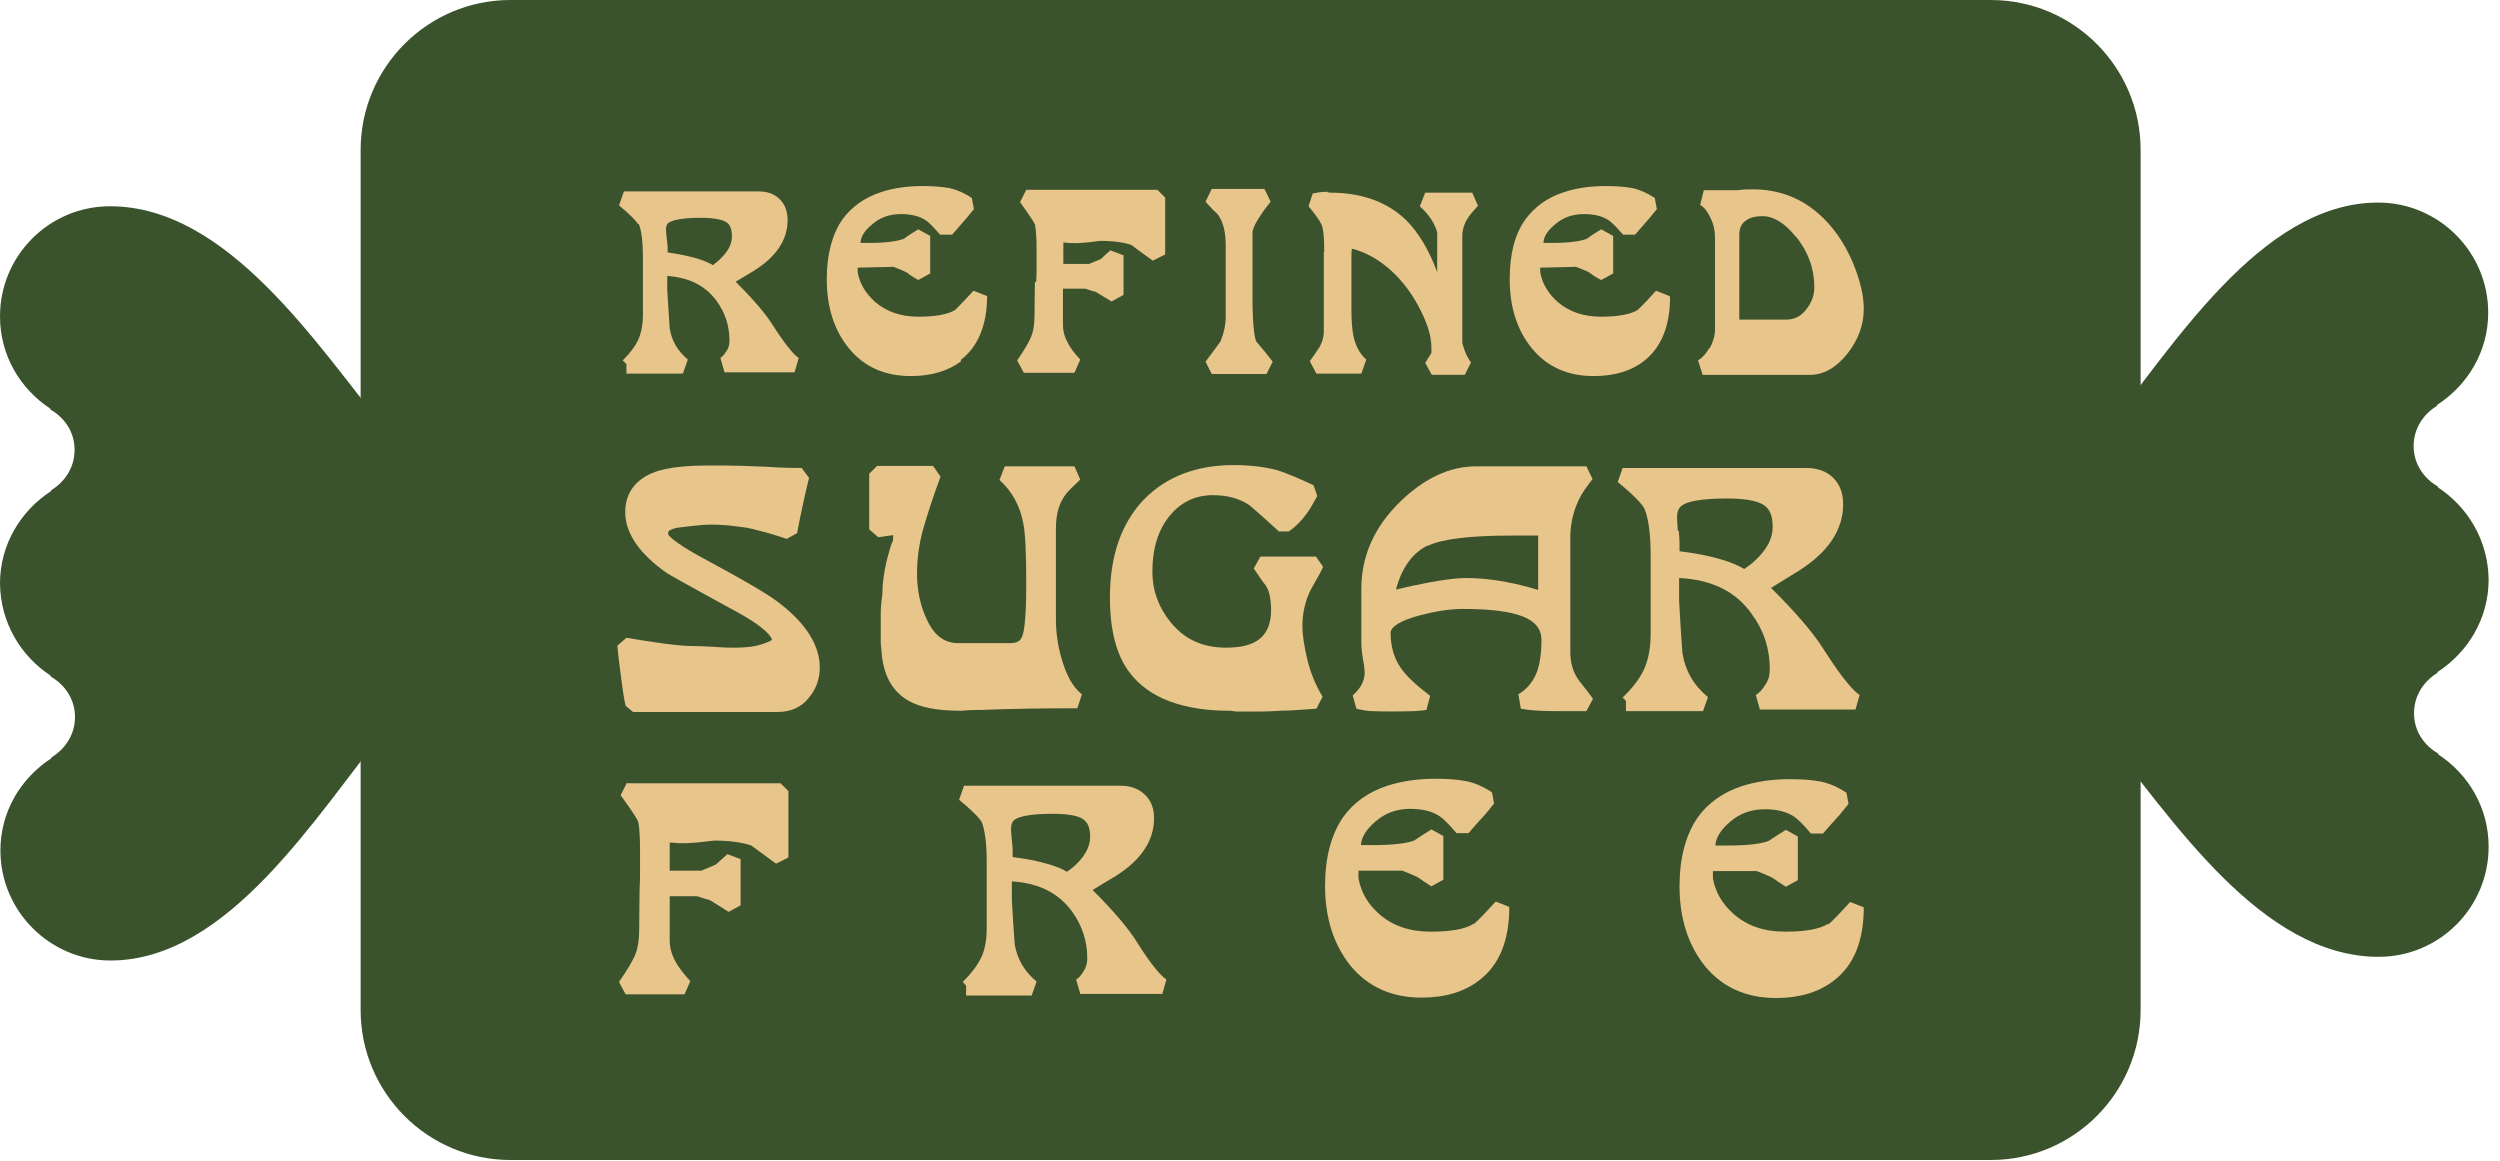 <svg xmlns="http://www.w3.org/2000/svg" fill="none" viewBox="0 0 155 72" height="72" width="155">
<path fill="#3B532D" d="M23.944 45.191C19.651 50.455 14.182 59.552 6.848 59.552C3.092 59.552 0.026 56.486 0.026 52.729C0.026 50.301 1.303 48.232 3.194 47.005L3.194 46.954C4.038 46.443 4.651 45.548 4.651 44.45C4.651 43.376 4.038 42.456 3.143 41.945L3.143 41.894C1.278 40.668 0.026 38.598 2.79264e-06 36.17C2.89764e-06 33.768 1.278 31.673 3.169 30.446L3.169 30.395C4.012 29.884 4.625 28.989 4.625 27.891C4.625 26.792 4.012 25.897 3.118 25.386L3.118 25.335C1.252 24.109 3.41034e-06 22.039 3.51646e-06 19.611C3.68066e-06 15.855 3.041 12.788 6.823 12.788C14.131 12.788 19.651 21.4 23.944 26.664" clip-rule="evenodd" fill-rule="evenodd"></path>
<path fill="#3B532D" d="M130.35 26.92C134.643 21.656 140.112 12.559 147.446 12.559C151.203 12.559 154.269 15.625 154.269 19.381C154.269 21.809 152.991 23.879 151.1 25.106L151.1 25.157C150.257 25.668 149.644 26.562 149.644 27.661C149.644 28.734 150.257 29.654 151.151 30.165L151.151 30.216C153.017 31.443 154.269 33.513 154.295 35.941C154.295 38.343 153.017 40.438 151.126 41.665L151.126 41.716C150.283 42.227 149.669 43.121 149.669 44.22C149.669 45.319 150.283 46.213 151.177 46.724L151.177 46.776C153.042 48.002 154.295 50.072 154.295 52.5C154.295 56.256 151.254 59.323 147.472 59.323C140.163 59.323 134.643 50.711 130.35 45.447" clip-rule="evenodd" fill-rule="evenodd"></path>
<path fill="#3B532D" d="M123.427 4.41781e-06L31.651 4.06184e-07C26.519 1.81855e-07 22.359 4.164 22.359 9.3L22.359 62.62C22.359 67.756 26.519 71.92 31.651 71.92L123.427 71.92C128.559 71.92 132.719 67.757 132.719 62.62L132.719 9.3C132.719 4.164 128.559 4.64214e-06 123.427 4.41781e-06Z"></path>
<path fill="#E8C58B" d="M39.605 13.887C39.784 14.321 39.861 15.037 39.861 15.982L39.861 19.509C39.861 20.122 39.759 20.633 39.58 21.042C39.401 21.451 39.069 21.885 38.609 22.345L38.839 22.575L38.839 23.163L42.34 23.163L42.646 22.294C42.008 21.758 41.65 21.119 41.522 20.378C41.471 19.585 41.42 18.768 41.369 18.001L41.369 17.107C42.749 17.209 43.745 17.72 44.435 18.666C44.972 19.407 45.227 20.224 45.227 21.119C45.227 21.374 45.176 21.579 45.048 21.758C44.895 22.013 44.742 22.141 44.665 22.192L44.921 23.086L49.265 23.086L49.52 22.192C49.316 22.064 48.856 21.63 47.936 20.199C47.476 19.458 46.709 18.563 45.611 17.465C45.994 17.235 46.377 17.005 46.761 16.775C48.141 15.906 48.831 14.858 48.831 13.657C48.831 13.12 48.677 12.686 48.345 12.354C48.013 12.021 47.578 11.868 47.016 11.868L38.685 11.868L38.379 12.737C39.401 13.58 39.529 13.861 39.554 13.887L39.605 13.887ZM44.205 16.442C44.001 16.315 43.796 16.238 43.617 16.161C43.004 15.931 42.263 15.778 41.394 15.65L41.394 15.42C41.394 15.42 41.394 15.139 41.343 14.832C41.318 14.577 41.292 14.373 41.292 14.245C41.292 13.887 41.445 13.81 41.496 13.785C41.675 13.682 42.161 13.504 43.438 13.504C44.486 13.504 44.895 13.682 45.048 13.785C45.125 13.836 45.381 14.015 45.381 14.654C45.381 15.19 45.074 15.701 44.486 16.212C44.358 16.315 44.256 16.391 44.205 16.442Z"></path>
<path fill="#E8C58B" d="M59.565 22.319C60.638 21.501 61.2 20.147 61.2 18.358L60.357 18.026C59.437 19.023 59.232 19.201 59.207 19.227C58.772 19.483 58.031 19.636 56.958 19.636C55.859 19.636 54.965 19.329 54.249 18.716C53.661 18.179 53.304 17.591 53.176 16.876C53.176 16.825 53.176 16.723 53.176 16.595L55.399 16.544C56.063 16.799 56.242 16.901 56.268 16.927C56.421 17.055 56.651 17.208 56.932 17.361L57.673 16.953L57.673 14.627L56.932 14.218C56.677 14.372 56.345 14.576 56.038 14.806C55.757 14.908 55.169 15.062 53.917 15.062L53.355 15.062C53.355 14.678 53.61 14.295 54.045 13.937C54.556 13.477 55.144 13.273 55.859 13.273C56.498 13.273 57.009 13.401 57.392 13.656C57.52 13.733 57.776 13.963 58.287 14.55L59.028 14.55L59.922 13.528C60.152 13.247 60.306 13.068 60.382 12.966L60.254 12.276C59.794 11.97 59.334 11.765 58.874 11.663C58.44 11.586 57.904 11.535 57.214 11.535C56.242 11.535 55.374 11.663 54.607 11.918C53.585 12.251 52.793 12.838 52.23 13.605C51.592 14.525 51.259 15.777 51.259 17.31C51.259 19.048 51.719 20.479 52.639 21.604C53.585 22.753 54.862 23.316 56.472 23.316C57.725 23.316 58.772 23.009 59.59 22.396L59.565 22.319Z"></path>
<path fill="#E8C58B" d="M64.165 17.464C64.165 17.848 64.139 18.563 64.139 19.611C64.139 20.122 64.063 20.556 63.935 20.863C63.807 21.195 63.501 21.706 63.066 22.345L63.475 23.112L66.618 23.112L66.976 22.294C66.618 21.911 66.337 21.553 66.158 21.169C65.979 20.837 65.903 20.48 65.903 20.147L65.903 17.899L67.283 17.899C67.513 17.975 67.743 18.052 67.896 18.078C67.972 18.103 68.305 18.333 68.918 18.691L69.659 18.282L69.659 17.873C69.659 17.592 69.659 17.336 69.659 17.081C69.659 16.825 69.659 16.57 69.659 16.34C69.659 16.135 69.659 15.957 69.659 15.829L68.841 15.522C68.586 15.752 68.381 15.931 68.254 16.059L67.513 16.365L65.928 16.365L65.928 15.037C65.928 15.037 65.954 15.037 65.979 15.037C66.286 15.088 66.899 15.113 67.998 14.96C68.1 14.96 68.177 14.934 68.228 14.934C69.046 14.934 69.736 15.037 70.145 15.19C70.579 15.522 71.013 15.829 71.474 16.161L72.24 15.778L72.24 12.251L71.754 11.766L63.628 11.766L63.245 12.532C63.961 13.529 64.114 13.81 64.165 13.912C64.165 13.963 64.267 14.219 64.267 15.445L64.267 16.646C64.267 16.825 64.267 17.106 64.242 17.49L64.165 17.464Z"></path>
<path fill="#E8C58B" d="M75.688 21.144C75.381 21.579 75.049 22.013 74.742 22.422L75.126 23.189L78.524 23.189L78.907 22.422C78.575 21.988 78.243 21.579 77.885 21.17C77.783 20.914 77.655 20.25 77.655 18.384L77.655 14.424C77.655 14.296 77.732 13.964 78.192 13.299C78.371 13.018 78.575 12.763 78.78 12.507L78.396 11.715L75.126 11.715L74.742 12.507C74.742 12.507 75.1 12.916 75.509 13.299C75.841 13.759 75.994 14.398 75.994 15.19L75.994 19.611C75.994 20.173 75.867 20.684 75.688 21.119L75.688 21.144Z"></path>
<path fill="#E8C58B" d="M82.077 15.598L82.077 20.581C82.077 20.888 81.975 21.22 81.822 21.501C81.617 21.808 81.413 22.114 81.208 22.395L81.617 23.162L84.403 23.162L84.709 22.293C84.352 21.986 84.096 21.552 83.943 20.964C83.84 20.53 83.789 19.968 83.789 19.278L83.789 17.259C83.789 16.799 83.789 16.364 83.789 15.956C83.789 15.777 83.789 15.598 83.815 15.419C84.658 15.623 85.476 16.084 86.217 16.748C86.984 17.438 87.623 18.307 88.108 19.303C88.542 20.172 88.747 20.913 88.747 21.552C88.747 21.808 88.747 21.884 88.747 21.884C88.696 21.961 88.568 22.165 88.364 22.497L88.772 23.239L90.817 23.239L91.2 22.472C91.047 22.267 90.919 22.012 90.817 21.756C90.689 21.399 90.663 21.245 90.663 21.245L90.663 14.627C90.663 14.141 90.842 13.681 91.226 13.221C91.328 13.094 91.481 12.94 91.635 12.761L91.277 11.944L88.364 11.944L88.031 12.787C88.389 13.119 88.696 13.477 88.9 13.886C89.079 14.244 89.105 14.397 89.105 14.422L89.105 16.876C88.594 15.47 87.929 14.397 87.162 13.63C85.987 12.506 84.403 11.944 82.461 11.944C82.461 11.944 82.358 11.944 82.282 11.893L82.154 11.893C82.154 11.893 81.873 11.893 81.387 11.995L81.132 12.787C81.771 13.554 81.95 13.911 81.975 14.039C82.026 14.192 82.103 14.576 82.103 15.623L82.077 15.598Z"></path>
<path fill="#E8C58B" d="M103.517 18.358L102.674 18.026C101.78 19.023 101.55 19.201 101.524 19.227C101.09 19.483 100.349 19.636 99.275 19.636C98.177 19.636 97.282 19.329 96.567 18.716C95.979 18.179 95.621 17.591 95.493 16.876C95.493 16.825 95.493 16.723 95.493 16.595L97.716 16.544C98.381 16.799 98.56 16.901 98.585 16.927C98.739 17.055 98.969 17.208 99.275 17.361L100.016 16.953L100.016 14.627L99.275 14.218C99.02 14.372 98.688 14.576 98.381 14.806C98.1 14.908 97.512 15.062 96.26 15.062L95.698 15.062C95.698 14.678 95.953 14.295 96.388 13.937C96.899 13.477 97.512 13.273 98.202 13.273C98.841 13.273 99.352 13.401 99.735 13.656C99.863 13.733 100.119 13.963 100.63 14.55L101.371 14.55L102.265 13.528C102.495 13.247 102.648 13.068 102.725 12.966L102.597 12.276C102.137 11.97 101.677 11.765 101.217 11.663C100.783 11.586 100.246 11.535 99.556 11.535C98.585 11.535 97.716 11.663 96.95 11.918C95.928 12.251 95.135 12.838 94.573 13.605C93.909 14.525 93.602 15.777 93.602 17.31C93.602 19.048 94.062 20.479 94.982 21.604C95.928 22.753 97.205 23.316 98.815 23.316C100.067 23.316 101.115 23.009 101.907 22.396C102.981 21.578 103.543 20.224 103.543 18.435L103.517 18.358Z"></path>
<path fill="#E8C58B" d="M105.971 21.579C105.792 21.911 105.562 22.166 105.281 22.345L105.562 23.24L112.232 23.24C113.05 23.24 113.842 22.805 114.532 21.936C115.196 21.093 115.554 20.173 115.554 19.151C115.554 18.333 115.324 17.362 114.89 16.314C114.353 15.037 113.612 13.989 112.718 13.222C111.568 12.226 110.213 11.74 108.68 11.74C108.373 11.74 108.067 11.74 107.786 11.791L105.639 11.791L105.409 12.711C105.665 12.839 105.869 13.12 106.048 13.504C106.252 13.912 106.329 14.321 106.329 14.704L106.329 20.429C106.329 20.786 106.227 21.17 105.997 21.604L105.971 21.579ZM111.338 14.653C112.104 15.599 112.488 16.647 112.488 17.822C112.488 18.333 112.309 18.793 111.951 19.228C111.619 19.637 111.21 19.815 110.75 19.815L107.837 19.815L107.837 14.551C107.837 14.142 107.965 13.861 108.271 13.657C108.527 13.478 108.859 13.401 109.268 13.401C109.958 13.401 110.673 13.836 111.338 14.679L111.338 14.653Z"></path>
<path fill="#E8C58B" d="M48.194 37.294C47.478 36.758 45.971 35.889 43.594 34.611C41.601 33.538 41.422 33.129 41.422 33.129C41.422 33.052 41.422 32.975 41.473 32.924C41.524 32.873 41.703 32.746 42.188 32.694C42.648 32.643 43.032 32.592 43.338 32.567C44.105 32.49 44.872 32.516 46.124 32.694C46.379 32.72 46.788 32.822 47.35 32.975C47.683 33.052 48.143 33.206 48.782 33.41L49.42 33.052C49.548 32.388 49.676 31.723 49.829 31.059C49.931 30.599 50.034 30.113 50.161 29.628L49.701 29.015C49.369 29.015 48.628 29.015 47.478 28.938C46.303 28.887 45.434 28.861 44.897 28.861L43.952 28.861C42.47 28.861 41.396 28.989 40.655 29.245C39.429 29.679 38.764 30.548 38.764 31.749C38.764 33.052 39.633 34.33 41.345 35.531C41.473 35.608 42.112 35.991 45.766 37.984C47.759 39.083 47.861 39.62 47.861 39.671C47.861 39.671 47.81 39.722 47.632 39.798C47.325 39.926 46.993 40.029 46.66 40.08C46.303 40.131 45.919 40.156 45.536 40.156C45.281 40.156 44.872 40.156 44.309 40.105C43.722 40.08 43.262 40.054 42.955 40.054C42.521 40.054 41.933 40.003 41.166 39.901C40.4 39.798 39.608 39.671 38.841 39.543L38.279 40.029C38.279 40.029 38.279 40.284 38.483 41.817C38.611 42.839 38.713 43.478 38.79 43.759L39.25 44.143L48.194 44.143C49.011 44.143 49.676 43.862 50.136 43.274C50.596 42.737 50.826 42.098 50.826 41.383C50.826 39.977 49.931 38.597 48.194 37.294Z"></path>
<path fill="#E8C58B" d="M59.64 44.066C60.1 44.015 60.509 44.015 60.867 44.015C62.783 43.938 64.777 43.913 66.796 43.913L67.077 43.044C66.54 42.635 66.106 41.868 65.799 40.769C65.569 39.952 65.467 39.16 65.467 38.418L65.467 32.72C65.467 31.825 65.697 31.084 66.157 30.548C66.259 30.42 66.463 30.215 66.796 29.909L66.974 29.73L66.617 28.912L62.298 28.912L61.966 29.756C62.758 30.471 63.243 31.366 63.448 32.464C63.576 33.103 63.627 34.355 63.627 36.221C63.627 38.521 63.474 39.236 63.371 39.466C63.295 39.671 63.141 39.875 62.63 39.875L59.41 39.875C58.542 39.875 57.903 39.389 57.443 38.367C57.059 37.55 56.855 36.578 56.855 35.556C56.855 34.636 56.983 33.716 57.238 32.797C57.519 31.825 57.877 30.727 58.312 29.551L57.852 28.887L54.376 28.887L53.891 29.372L53.891 32.822L54.453 33.308C54.913 33.231 55.194 33.205 55.373 33.18L55.373 33.486C55.219 33.819 55.092 34.304 54.938 34.917C54.785 35.607 54.708 36.272 54.708 36.834C54.632 37.371 54.606 37.78 54.606 37.984L54.606 38.725C54.606 39.185 54.606 39.517 54.606 39.773C54.606 40.028 54.657 40.335 54.683 40.693C54.836 41.97 55.373 42.89 56.293 43.427C57.034 43.861 58.082 44.066 59.564 44.066L59.64 44.066Z"></path>
<path fill="#E8C58B" d="M82.052 35.172L81.592 34.508L78.142 34.508L77.734 35.249C77.989 35.607 78.219 35.99 78.475 36.297C78.705 36.654 78.807 37.166 78.807 37.804C78.807 39.414 77.938 40.155 76.022 40.155C74.565 40.155 73.441 39.644 72.572 38.571C71.831 37.651 71.447 36.629 71.447 35.428C71.447 34.022 71.805 32.847 72.521 31.978C73.211 31.135 74.105 30.7 75.204 30.7C76.098 30.7 76.839 30.905 77.453 31.314C77.504 31.365 77.81 31.595 79.293 32.949L79.906 32.949C80.391 32.617 80.851 32.131 81.235 31.518C81.337 31.339 81.49 31.084 81.669 30.752L81.439 30.087C80.417 29.602 79.701 29.32 79.241 29.167C78.5 28.963 77.58 28.835 76.481 28.835C74.182 28.835 72.316 29.55 70.936 30.956C69.531 32.413 68.815 34.457 68.815 37.038C68.815 39.082 69.224 40.666 70.067 41.74C71.243 43.273 73.338 44.065 76.2 44.065L76.251 44.065C76.379 44.065 76.533 44.116 76.737 44.116C76.89 44.116 77.223 44.116 77.708 44.116C78.117 44.116 78.679 44.116 79.369 44.065C80.059 44.065 80.8 43.989 81.618 43.937L82.001 43.196C81.592 42.532 81.26 41.74 81.056 40.897C80.851 40.028 80.749 39.338 80.749 38.827C80.749 37.881 80.979 37.038 81.413 36.297C81.746 35.735 81.95 35.351 82.027 35.147L82.052 35.172Z"></path>
<path fill="#E8C58B" d="M97.359 40.437L97.359 33.307C97.359 32.388 97.589 31.493 98.049 30.675C98.202 30.42 98.432 30.088 98.739 29.704L98.356 28.912L91.533 28.912C89.897 28.912 88.338 29.628 86.831 31.084C85.221 32.643 84.403 34.457 84.403 36.502L84.403 39.824C84.403 40.079 84.429 40.411 84.505 40.871C84.582 41.28 84.608 41.561 84.608 41.74C84.608 41.945 84.556 42.149 84.454 42.379C84.352 42.609 84.147 42.865 83.866 43.12L84.097 43.938C84.505 44.04 84.838 44.091 85.119 44.091C85.655 44.117 86.856 44.117 87.648 44.091C88.057 44.066 88.338 44.04 88.441 44.015L88.671 43.146C87.802 42.481 87.163 41.894 86.831 41.383C86.422 40.795 86.217 40.054 86.217 39.236C86.217 38.853 86.856 38.469 87.981 38.163C88.952 37.907 89.872 37.754 90.715 37.754C92.376 37.754 93.603 37.907 94.395 38.214C95.442 38.623 95.57 39.261 95.57 39.67C95.57 40.488 95.468 41.178 95.289 41.664C95.059 42.251 94.701 42.711 94.139 43.044L94.293 43.938C94.778 44.04 95.519 44.091 96.567 44.091L98.356 44.091L98.764 43.325C98.56 43.044 98.279 42.66 97.921 42.226C97.538 41.715 97.359 41.127 97.359 40.411L97.359 40.437ZM88.517 33.844C89.412 33.41 91.175 33.205 93.705 33.205L95.366 33.205L95.366 36.578C94.65 36.348 93.96 36.195 93.296 36.067C92.478 35.914 91.66 35.837 90.868 35.837C90.332 35.837 89.54 35.94 88.568 36.118C87.879 36.246 87.189 36.4 86.55 36.553C86.907 35.198 87.572 34.279 88.517 33.819L88.517 33.844Z"></path>
<path fill="#E8C58B" d="M100.834 44.092L105.587 44.092L105.894 43.223C104.999 42.482 104.488 41.587 104.309 40.488C104.233 39.415 104.156 38.316 104.105 37.243L104.105 35.838C106.124 35.94 107.606 36.655 108.602 38.061C109.369 39.108 109.727 40.233 109.727 41.485C109.727 41.868 109.65 42.175 109.446 42.456C109.267 42.763 109.062 42.967 108.858 43.095L109.113 43.989L115.042 43.989L115.297 43.095C114.965 42.865 114.301 42.201 113.1 40.31C112.461 39.287 111.362 37.984 109.803 36.451C110.391 36.093 110.953 35.735 111.541 35.378C113.355 34.228 114.275 32.848 114.275 31.263C114.275 30.573 114.071 30.037 113.662 29.628C113.253 29.219 112.691 29.015 111.975 29.015L100.604 29.015L100.297 29.884C101.677 31.008 101.907 31.442 101.958 31.544C102.214 32.158 102.342 33.154 102.342 34.458L102.342 39.262C102.342 40.105 102.214 40.846 101.958 41.434C101.703 42.022 101.243 42.635 100.604 43.248L100.808 43.453L100.808 44.092L100.834 44.092ZM104.028 32.924C104.003 32.567 103.977 32.286 103.977 32.081C103.977 31.57 104.181 31.391 104.36 31.289C104.667 31.11 105.382 30.906 107.095 30.906C108.5 30.906 109.113 31.136 109.394 31.34C109.752 31.596 109.906 32.03 109.906 32.669C109.906 33.461 109.471 34.202 108.628 34.918C108.372 35.122 108.219 35.224 108.142 35.275C107.836 35.096 107.529 34.969 107.273 34.867C106.43 34.56 105.357 34.33 104.13 34.177L104.13 33.691C104.13 33.691 104.13 33.333 104.079 32.899L104.028 32.924Z"></path>
<path fill="#E8C58B" d="M38.864 48.538L38.48 49.305C39.324 50.455 39.528 50.838 39.554 50.915C39.579 50.991 39.682 51.324 39.682 52.729L39.682 54.134C39.682 54.364 39.682 54.671 39.656 55.131C39.656 55.591 39.63 56.409 39.63 57.635C39.63 58.249 39.554 58.76 39.401 59.143C39.247 59.552 38.889 60.14 38.378 60.881L38.787 61.647L42.441 61.647L42.799 60.83C42.39 60.395 42.058 59.961 41.828 59.526C41.624 59.117 41.522 58.709 41.522 58.274L41.522 55.566L43.234 55.566C43.515 55.668 43.77 55.744 43.975 55.795C44.051 55.821 44.435 56.077 45.176 56.536L45.917 56.128L45.917 55.642C45.917 55.336 45.917 55.003 45.917 54.722C45.917 54.416 45.917 54.134 45.917 53.853C45.917 53.598 45.917 53.419 45.917 53.266L45.099 52.959C44.792 53.24 44.562 53.444 44.383 53.598L43.489 53.981L41.522 53.981L41.522 52.243C41.522 52.243 41.624 52.243 41.675 52.243C42.032 52.294 42.722 52.32 44.026 52.141C44.154 52.141 44.256 52.116 44.307 52.116C45.278 52.116 46.07 52.243 46.581 52.422C47.092 52.806 47.603 53.163 48.114 53.547L48.881 53.163L48.881 49.049L48.395 48.564L38.915 48.564L38.864 48.538Z"></path>
<path fill="#E8C58B" d="M70.503 58.427C69.941 57.533 69.047 56.485 67.743 55.182C68.203 54.901 68.689 54.594 69.174 54.313C70.759 53.316 71.551 52.115 71.551 50.736C71.551 50.122 71.372 49.637 70.989 49.279C70.631 48.921 70.12 48.717 69.507 48.717L59.77 48.717L59.464 49.586C60.639 50.557 60.818 50.889 60.869 50.966C61.074 51.502 61.176 52.32 61.176 53.419L61.176 57.533C61.176 58.248 61.074 58.862 60.844 59.347C60.614 59.833 60.23 60.344 59.694 60.881L59.898 61.111L59.898 61.724L63.961 61.724L64.268 60.855C63.527 60.242 63.067 59.475 62.914 58.555C62.837 57.635 62.786 56.69 62.735 55.77L62.735 54.645C64.396 54.748 65.622 55.361 66.466 56.511C67.105 57.405 67.411 58.351 67.411 59.424C67.411 59.731 67.335 59.986 67.181 60.216C67.028 60.472 66.874 60.651 66.721 60.727L66.977 61.622L72.062 61.622L72.318 60.727C72.037 60.548 71.474 59.986 70.452 58.351L70.503 58.427ZM66.159 54.058C65.903 53.904 65.674 53.802 65.444 53.725C64.728 53.47 63.834 53.265 62.786 53.138L62.786 52.78C62.786 52.78 62.786 52.473 62.735 52.115C62.709 51.809 62.684 51.579 62.684 51.4C62.684 50.991 62.837 50.863 62.965 50.787C63.22 50.633 63.834 50.455 65.265 50.455C66.44 50.455 66.951 50.633 67.181 50.812C67.462 51.017 67.59 51.374 67.59 51.886C67.59 52.524 67.232 53.163 66.517 53.776C66.338 53.93 66.21 54.007 66.133 54.058L66.159 54.058Z"></path>
<path fill="#E8C58B" d="M91.354 57.277C90.843 57.609 89.948 57.763 88.696 57.763C87.393 57.763 86.345 57.405 85.502 56.664C84.786 56.025 84.377 55.31 84.224 54.441C84.224 54.364 84.224 54.262 84.224 54.109L84.224 53.981L86.933 53.981C87.674 54.262 87.904 54.39 87.981 54.441C88.159 54.569 88.415 54.747 88.747 54.952L89.488 54.543L89.488 51.834L88.747 51.425C88.466 51.604 88.083 51.834 87.674 52.115C87.188 52.294 86.345 52.396 85.169 52.396L84.505 52.396C84.505 52.396 84.403 52.396 84.377 52.396C84.403 51.911 84.71 51.425 85.272 50.94C85.885 50.403 86.601 50.148 87.444 50.148C88.185 50.148 88.798 50.301 89.258 50.608C89.412 50.71 89.718 50.965 90.306 51.655L91.047 51.655C91.379 51.272 91.711 50.889 92.095 50.48C92.376 50.148 92.529 49.943 92.631 49.816L92.504 49.126C91.967 48.768 91.43 48.538 90.919 48.436C90.408 48.333 89.769 48.282 89.003 48.282C87.878 48.282 86.882 48.436 86.013 48.717C84.837 49.1 83.917 49.764 83.278 50.659C82.537 51.732 82.154 53.163 82.154 54.926C82.154 56.919 82.691 58.581 83.739 59.884C84.812 61.187 86.294 61.852 88.134 61.852C89.59 61.852 90.791 61.494 91.711 60.778C92.963 59.833 93.577 58.299 93.577 56.23L92.734 55.897C91.66 57.073 91.405 57.277 91.354 57.303L91.354 57.277Z"></path>
<path fill="#E8C58B" d="M113.331 57.277C112.82 57.609 111.925 57.763 110.673 57.763C109.37 57.763 108.322 57.405 107.479 56.664C106.764 56.025 106.355 55.309 106.201 54.466C106.201 54.389 106.201 54.287 106.201 54.134L106.201 54.006L108.91 54.006C109.651 54.287 109.881 54.415 109.958 54.466C110.137 54.594 110.392 54.773 110.724 54.977L111.465 54.568L111.465 51.86L110.724 51.451C110.443 51.63 110.06 51.86 109.651 52.141C109.319 52.269 108.603 52.422 107.147 52.422L106.482 52.422C106.482 52.422 106.38 52.422 106.355 52.422C106.38 51.936 106.687 51.451 107.249 50.965C107.862 50.429 108.578 50.173 109.421 50.173C110.162 50.173 110.776 50.326 111.236 50.633C111.389 50.735 111.696 50.991 112.283 51.681L113.024 51.681C113.357 51.297 113.689 50.914 114.072 50.505C114.328 50.173 114.506 49.969 114.609 49.841L114.481 49.151C113.944 48.793 113.408 48.563 112.897 48.461C112.385 48.359 111.747 48.308 110.98 48.308C109.856 48.308 108.859 48.461 107.99 48.742C106.815 49.125 105.895 49.79 105.256 50.684C104.515 51.757 104.131 53.188 104.131 54.952C104.131 56.945 104.668 58.606 105.716 59.909C106.789 61.212 108.271 61.877 110.111 61.877C111.568 61.877 112.769 61.519 113.689 60.804C114.941 59.858 115.554 58.325 115.554 56.255L114.711 55.923C113.638 57.098 113.382 57.303 113.331 57.328L113.331 57.277Z"></path>
</svg>
